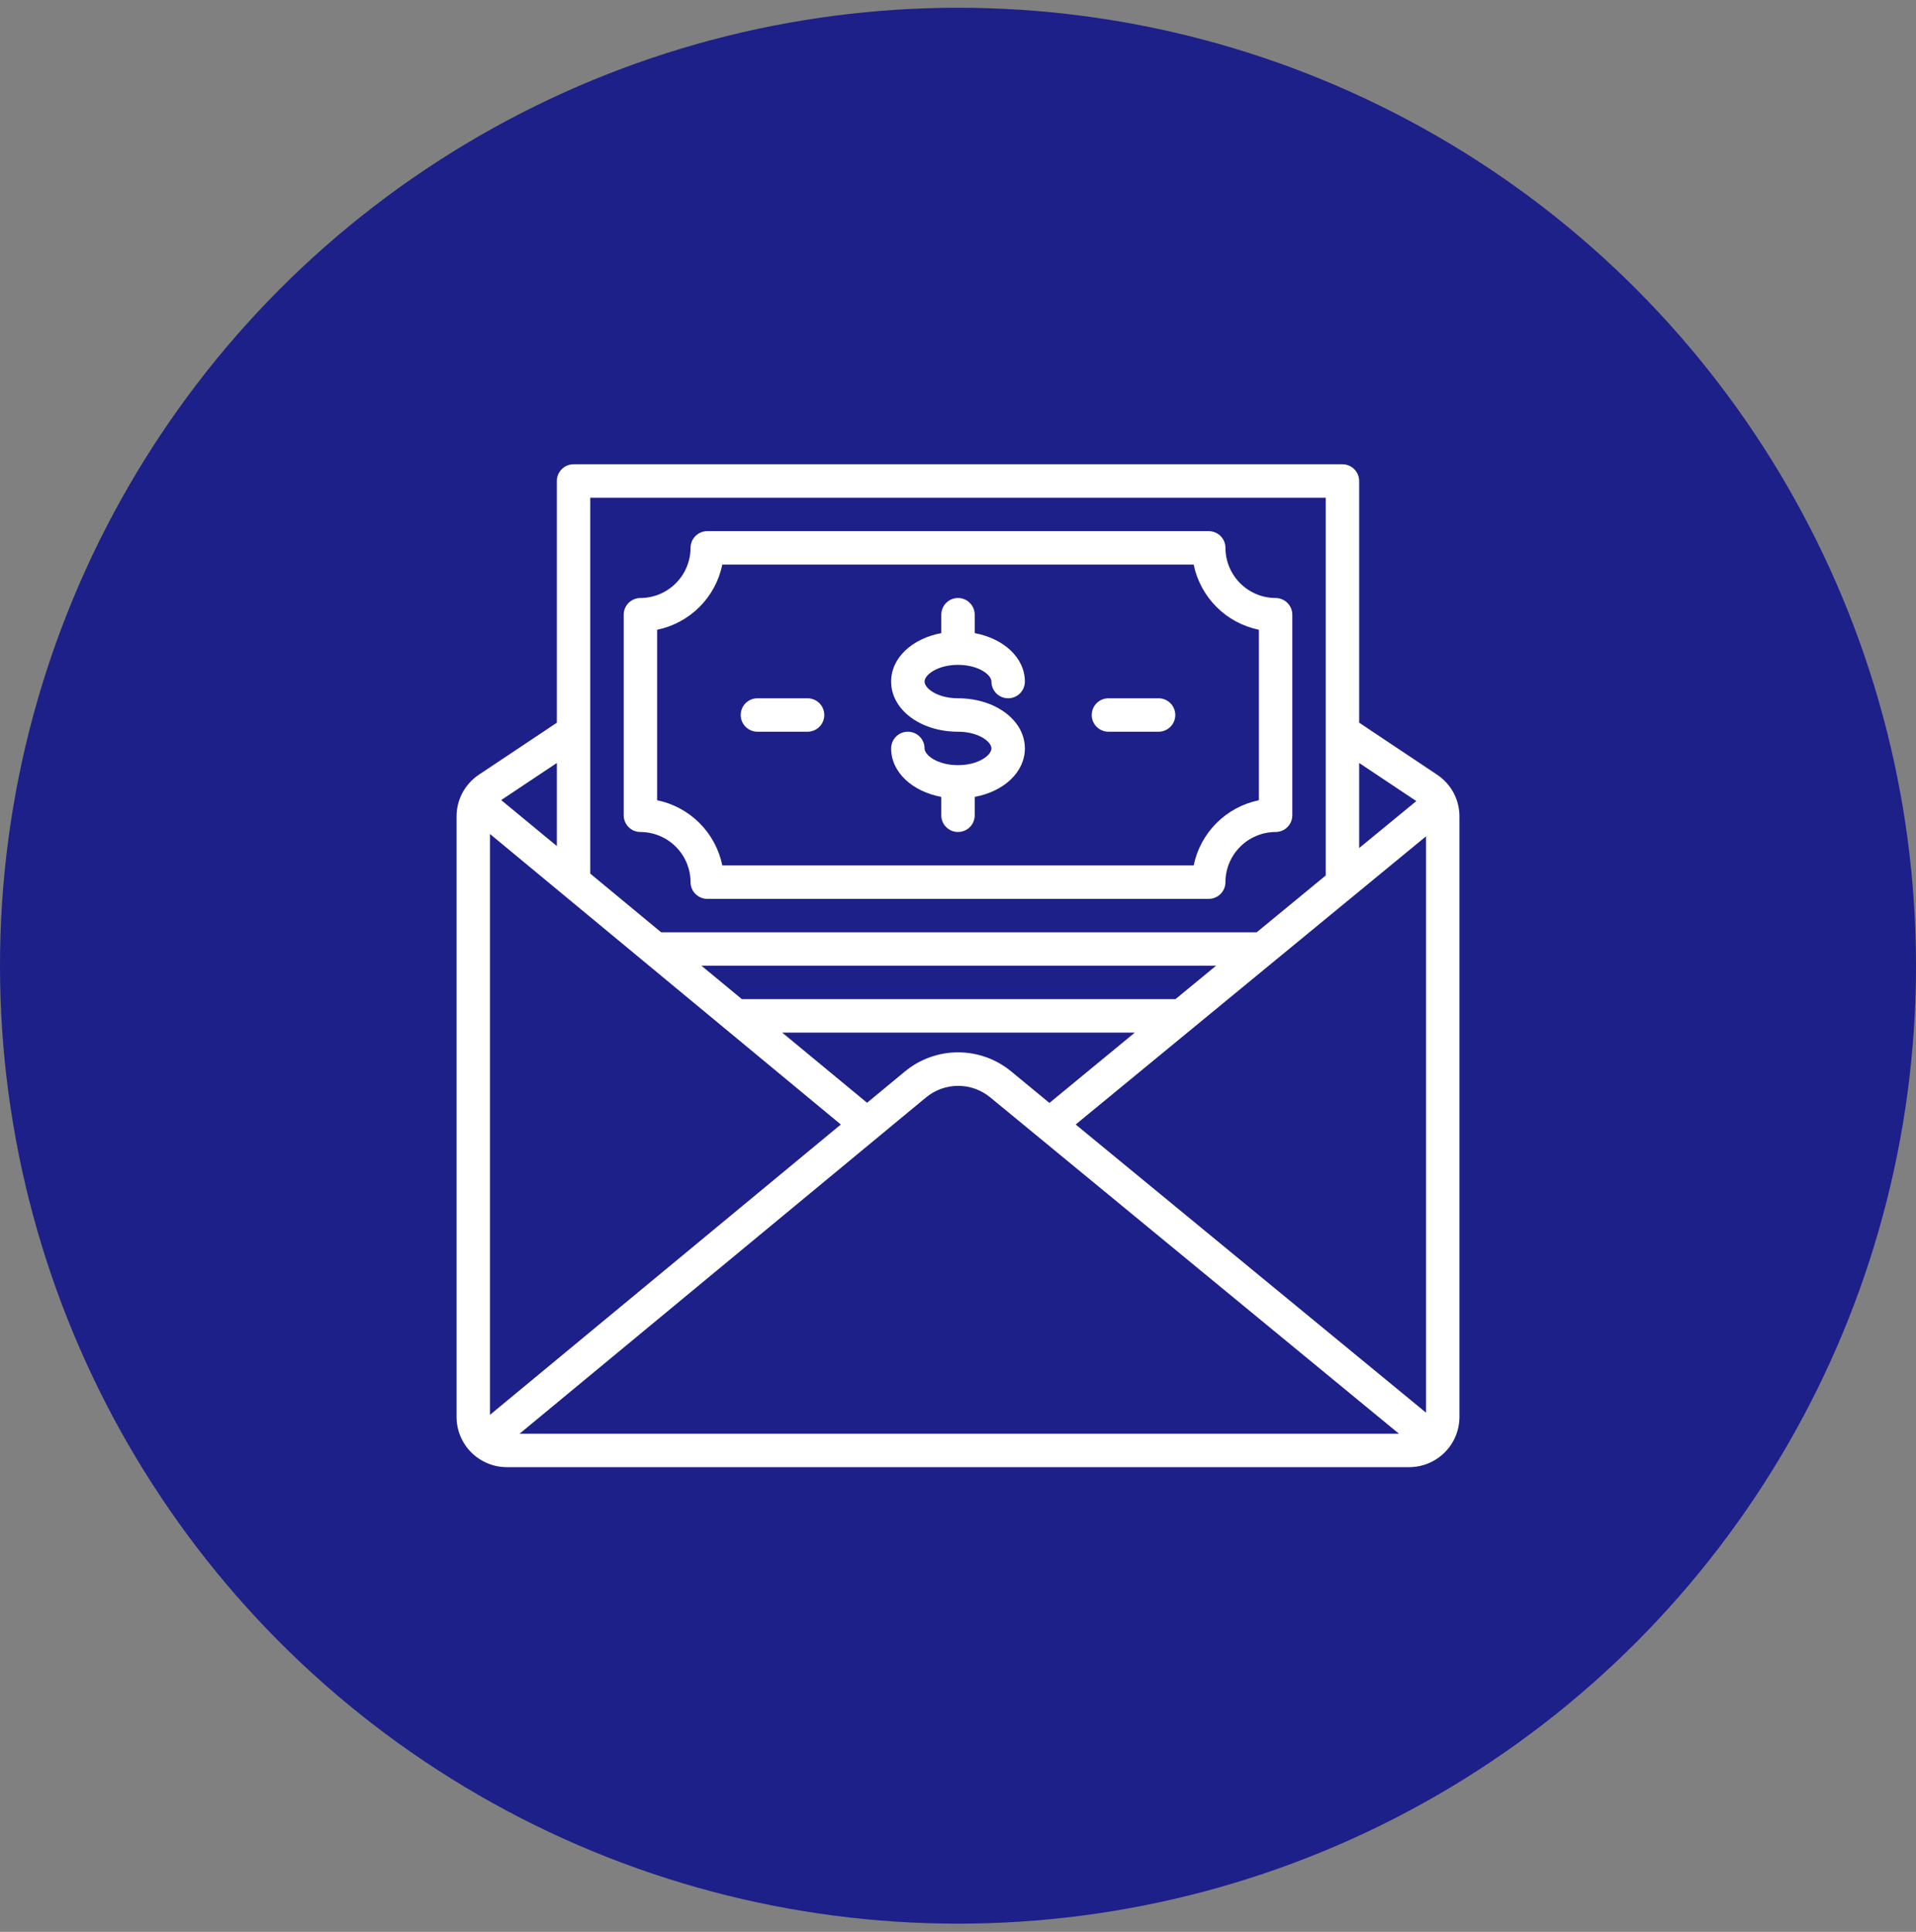 <svg width="120" height="121" viewBox="0 0 120 121" fill="none" xmlns="http://www.w3.org/2000/svg">
<rect x="0" y="0" width="120" height="121" fill="#808080" stroke="none"/>
<circle cx="60" cy="60.486" r="60" fill="#1D2088"/>
<path d="M90.003 48.52L85.125 45.265V30.127C85.125 29.849 85.015 29.583 84.818 29.387C84.622 29.19 84.356 29.08 84.078 29.08H35.922C35.644 29.08 35.378 29.19 35.182 29.387C34.985 29.583 34.875 29.849 34.875 30.127V45.265L29.997 48.52C29.564 48.807 29.21 49.196 28.965 49.652C28.721 50.109 28.593 50.62 28.594 51.138V88.752C28.596 89.584 28.928 90.382 29.516 90.97C30.105 91.558 30.902 91.89 31.734 91.893H88.266C89.098 91.89 89.895 91.558 90.484 90.97C91.072 90.382 91.404 89.584 91.406 88.752V51.138C91.407 50.62 91.279 50.109 91.035 49.652C90.79 49.196 90.436 48.807 90.003 48.52ZM85.125 47.788L88.705 50.175L85.125 53.116V47.788ZM36.969 31.174H83.031V54.833L78.708 58.393H41.407L36.969 54.718V31.174ZM46.464 62.58L43.931 60.486H76.164L73.62 62.58H46.464ZM71.076 64.674L65.726 69.081L63.34 67.113C62.402 66.337 61.223 65.912 60.005 65.912C58.788 65.912 57.609 66.337 56.671 67.113L54.305 69.071L48.987 64.674H71.076ZM34.875 47.788V52.991L31.389 50.112L34.875 47.788ZM30.688 88.616V52.237L52.661 70.432L30.688 88.616ZM32.541 89.799L58.011 68.725C58.575 68.263 59.281 68.011 60.011 68.011C60.739 68.011 61.446 68.263 62.01 68.725L87.617 89.799H32.541ZM89.312 88.48L67.37 70.432L89.312 52.383V88.48Z" fill="white"/>
<path d="M79.891 37.455C79.058 37.453 78.261 37.121 77.673 36.532C77.084 35.944 76.752 35.147 76.75 34.315C76.75 34.037 76.64 33.77 76.443 33.574C76.247 33.378 75.981 33.268 75.703 33.268H44.297C44.019 33.268 43.753 33.378 43.557 33.574C43.36 33.77 43.25 34.037 43.25 34.315C43.248 35.147 42.916 35.944 42.327 36.532C41.739 37.121 40.942 37.453 40.109 37.455C39.832 37.455 39.565 37.565 39.369 37.762C39.173 37.958 39.062 38.224 39.062 38.502V51.065C39.062 51.342 39.173 51.608 39.369 51.805C39.565 52.001 39.832 52.111 40.109 52.111C40.942 52.114 41.739 52.446 42.327 53.034C42.916 53.622 43.248 54.42 43.25 55.252C43.25 55.53 43.36 55.796 43.557 55.992C43.753 56.188 44.019 56.299 44.297 56.299H75.703C75.981 56.299 76.247 56.188 76.443 55.992C76.64 55.796 76.75 55.53 76.75 55.252C76.752 54.42 77.084 53.622 77.673 53.034C78.261 52.446 79.058 52.114 79.891 52.111C80.168 52.111 80.435 52.001 80.631 51.805C80.827 51.608 80.938 51.342 80.938 51.065V38.502C80.938 38.224 80.827 37.958 80.631 37.762C80.435 37.565 80.168 37.455 79.891 37.455ZM78.844 50.122C77.838 50.329 76.916 50.825 76.19 51.551C75.464 52.277 74.967 53.2 74.761 54.205H45.239C45.033 53.2 44.536 52.277 43.81 51.551C43.084 50.825 42.162 50.329 41.156 50.122V39.444C42.162 39.238 43.084 38.741 43.81 38.015C44.536 37.289 45.033 36.367 45.239 35.361H74.761C74.967 36.367 75.464 37.289 76.19 38.015C76.916 38.741 77.838 39.238 78.844 39.444V50.122Z" fill="white"/>
<path d="M69.422 45.83H72.562C72.84 45.83 73.106 45.72 73.303 45.523C73.499 45.327 73.609 45.061 73.609 44.783C73.609 44.506 73.499 44.239 73.303 44.043C73.106 43.847 72.84 43.736 72.562 43.736H69.422C69.144 43.736 68.878 43.847 68.682 44.043C68.485 44.239 68.375 44.506 68.375 44.783C68.375 45.061 68.485 45.327 68.682 45.523C68.878 45.72 69.144 45.83 69.422 45.83Z" fill="white"/>
<path d="M47.438 45.83H50.578C50.856 45.83 51.122 45.72 51.318 45.523C51.515 45.327 51.625 45.061 51.625 44.783C51.625 44.506 51.515 44.239 51.318 44.043C51.122 43.847 50.856 43.736 50.578 43.736H47.438C47.16 43.736 46.894 43.847 46.697 44.043C46.501 44.239 46.391 44.506 46.391 44.783C46.391 45.061 46.501 45.327 46.697 45.523C46.894 45.72 47.16 45.83 47.438 45.83Z" fill="white"/>
<path d="M60 47.924C58.722 47.924 57.906 47.304 57.906 46.877C57.906 46.599 57.796 46.333 57.6 46.137C57.403 45.94 57.137 45.83 56.859 45.83C56.582 45.83 56.315 45.94 56.119 46.137C55.923 46.333 55.812 46.599 55.812 46.877C55.812 48.365 57.13 49.569 58.953 49.913V51.065C58.953 51.342 59.063 51.608 59.26 51.805C59.456 52.001 59.722 52.111 60 52.111C60.278 52.111 60.544 52.001 60.74 51.805C60.937 51.608 61.047 51.342 61.047 51.065V49.913C62.87 49.571 64.188 48.367 64.188 46.877C64.188 45.116 62.348 43.736 60 43.736C58.722 43.736 57.906 43.117 57.906 42.69C57.906 42.262 58.722 41.643 60 41.643C61.278 41.643 62.094 42.262 62.094 42.69C62.094 42.967 62.204 43.233 62.4 43.43C62.597 43.626 62.863 43.736 63.141 43.736C63.418 43.736 63.685 43.626 63.881 43.43C64.077 43.233 64.188 42.967 64.188 42.69C64.188 41.202 62.87 39.998 61.047 39.654V38.502C61.047 38.224 60.937 37.958 60.74 37.762C60.544 37.565 60.278 37.455 60 37.455C59.722 37.455 59.456 37.565 59.26 37.762C59.063 37.958 58.953 38.224 58.953 38.502V39.654C57.13 39.996 55.812 41.2 55.812 42.69C55.812 44.45 57.652 45.83 60 45.83C61.278 45.83 62.094 46.45 62.094 46.877C62.094 47.304 61.278 47.924 60 47.924Z" fill="white"/>
</svg>
